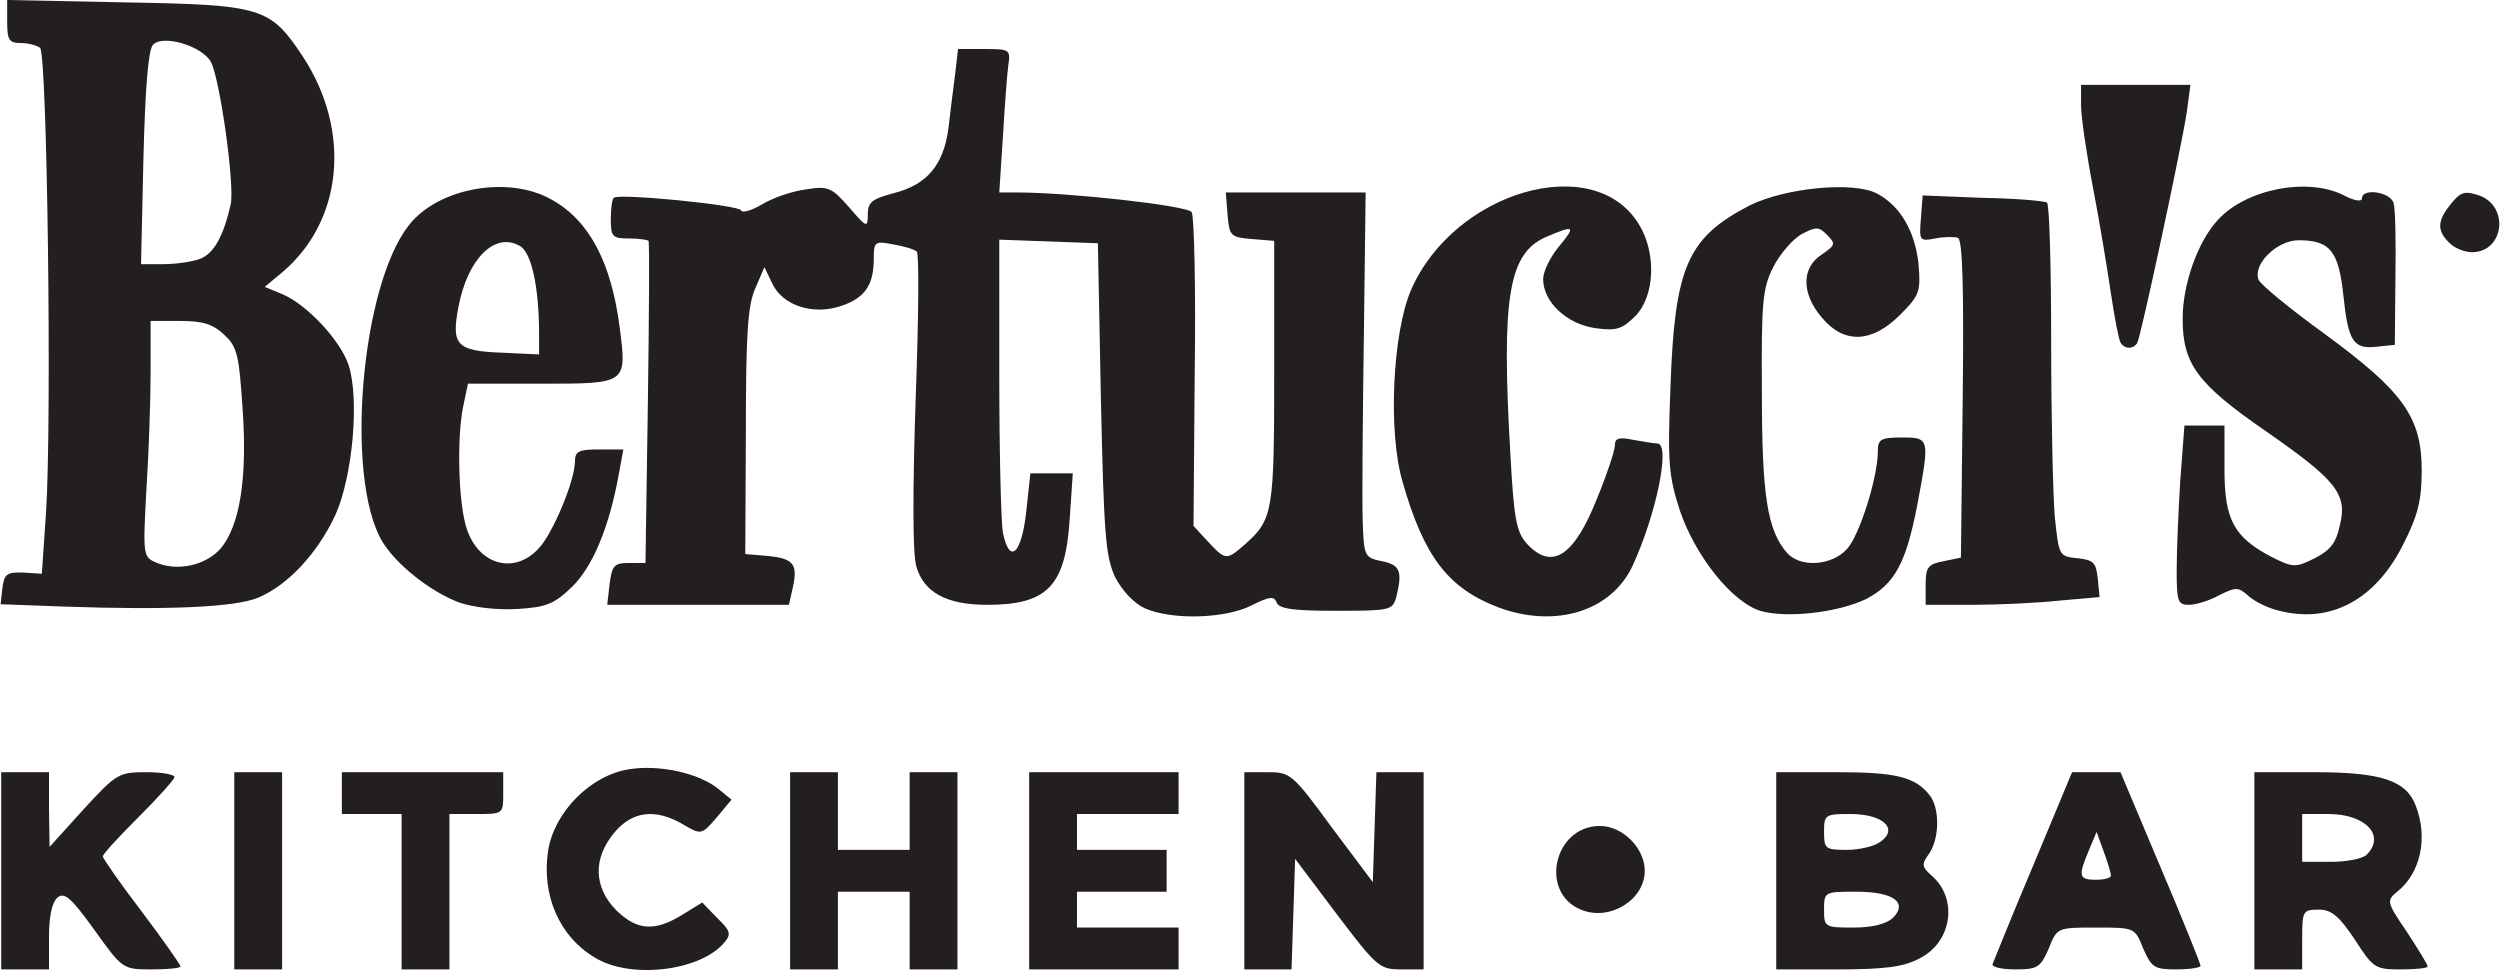 <svg id="Layer_1" xmlns="http://www.w3.org/2000/svg" viewBox="0 0 418.1 162.3" width="2500" height="970"><style>.st0{fill:#231f20}</style><g id="layer1"><path class="st0" d="M.1 145.7v-16.5h8v6.3l.1 6.2 5.7-6.3c5.5-6 5.9-6.2 10.5-6.2 2.6 0 4.7.4 4.7.8s-2.7 3.4-6 6.7c-3.3 3.3-6 6.2-6 6.6 0 .3 2.9 4.5 6.5 9.2 3.6 4.8 6.5 8.9 6.5 9.2 0 .3-2.2.5-4.8.5-4.8 0-4.9 0-9.6-6.6-3.9-5.4-5-6.4-6.2-5.4-.9.8-1.4 3.1-1.4 6.6v5.4h-8v-16.5zM39.1 145.7v-16.5h8v33h-8v-16.5zM67.1 149.2v-13h-10v-7h27v3.5c0 3.5 0 3.5-4.5 3.5h-4.5v26h-8v-13zM99.4 160.2c-5.9-3.5-8.9-10.4-7.8-17.8 1-6.5 7.1-12.7 13.6-13.7 5.2-.8 11.7.7 14.9 3.3l2.2 1.8-2.5 3c-2.5 2.9-2.6 2.9-5.5 1.2-4.7-2.8-8.6-2.3-11.6 1.3-3.6 4.3-3.5 9.1.3 13 3.5 3.4 6.4 3.6 11 .8l3.4-2.1 2.5 2.6c2.2 2.1 2.4 2.7 1.2 4.1-4 4.8-15.8 6.2-21.7 2.5zM132.1 145.7v-16.5h8v13h12v-13h8v33h-8v-13h-12v13h-8v-16.5zM172.1 145.7v-16.5h25v7h-17v6h15v7h-15v6h17v7h-25v-16.5zM208.1 145.7v-16.5h3.9c3.8 0 4.2.3 10.7 9.2l6.9 9.2.3-9.2.3-9.2h7.9v33h-3.8c-3.6 0-4.1-.5-10.7-9.2l-7-9.3-.3 9.3-.3 9.2h-7.9v-16.5zM297.1 145.7v-16.5h10.1c10 0 13.2.8 15.6 3.9 1.7 2.2 1.6 7.2-.1 9.7-1.3 1.8-1.3 2.2.4 3.7 4.5 3.9 3.4 11.2-2.1 13.9-2.6 1.4-5.9 1.8-13.6 1.8h-10.3v-16.5zm19.5 7.9c2.6-2.6.1-4.4-6.1-4.4-5.3 0-5.4 0-5.4 3 0 2.9.1 3 4.9 3 3.2 0 5.5-.6 6.6-1.6zm-2-12.8c3-2.2.3-4.6-5.1-4.6-4.2 0-4.4.1-4.4 3 0 2.8.2 3 3.8 3 2.1 0 4.7-.6 5.7-1.4zM333.3 161.3c.2-.5 3.2-8 6.8-16.5l6.5-15.6h8.1l6.7 15.9c3.7 8.7 6.7 16.2 6.7 16.5s-1.8.6-4.1.6c-3.6 0-4.1-.3-5.5-3.5-1.4-3.5-1.4-3.5-7.9-3.5s-6.5 0-7.9 3.5c-1.4 3.2-1.9 3.5-5.6 3.5-2.3 0-4-.4-3.8-.9zm19.8-14.8c0-.4-.5-2.1-1.2-4l-1.2-3.3-1.3 3.1c-1.8 4.3-1.7 4.9 1.2 4.9 1.4 0 2.5-.3 2.5-.7zM377.1 145.7v-16.5h10c11.3 0 15.4 1.4 17 5.6 2.1 5.4.8 11.3-3.1 14.4-1.8 1.5-1.8 1.7 1.6 6.7 1.9 2.9 3.5 5.5 3.5 5.8 0 .3-2 .5-4.5.5-4.3 0-4.6-.2-7.7-5-2.6-3.9-3.9-5-6-5-2.7 0-2.8.2-2.8 5v5h-8v-16.5zm18.8-2.7c3.2-3.2-.2-6.8-6.4-6.8h-4.4v8h4.8c2.6 0 5.3-.5 6-1.2zM264.4 152.2c-7-2.9-4.5-14 3.2-14 3.8 0 7.5 3.7 7.5 7.5 0 4.9-5.9 8.5-10.7 6.5zM191.5 101.8c-1.8-.8-3.8-2.9-5-5.2-1.6-3.4-1.9-7-2.4-29.9l-.5-26-8.2-.3-8.3-.3V63c0 12.6.3 24.4.6 26.1 1.1 5.4 3.1 3.7 3.9-3.4l.7-6.5h7.1l-.5 7.4c-.7 11.5-3.7 14.6-13.9 14.6-6.7 0-10.6-2.1-11.8-6.5-.6-2.2-.6-12.5-.1-27.7.5-13.4.6-24.6.2-24.9-.4-.4-2.2-.9-3.9-1.2-3.1-.6-3.3-.5-3.3 2.4 0 4.4-1.5 6.6-5.5 7.9-4.7 1.6-9.8-.1-11.5-3.8l-1.3-2.7-1.5 3.5c-1.3 2.8-1.6 7.8-1.6 24l-.1 20.5 3.5.3c4.5.4 5.3 1.3 4.5 5.1l-.7 3.1h-30.4l.4-3.5c.4-3.1.8-3.5 3.2-3.5h2.8l.4-26.7c.2-14.8.3-27 .1-27.2-.2-.2-1.7-.4-3.3-.4-2.7 0-3-.3-3-3.2 0-1.7.2-3.4.5-3.6.7-.8 21 1.2 21.3 2.1.2.5 1.8 0 3.5-1 1.8-1.1 5-2.2 7.3-2.5 3.7-.6 4.3-.4 7.2 2.9 3 3.5 3.2 3.6 3.2 1.3 0-2.1.7-2.6 4.4-3.6 5.5-1.4 8.3-4.7 9.1-10.9.3-2.6.8-6.6 1.1-8.9l.5-4.3h4.4c4.3 0 4.4.1 4 2.8-.2 1.5-.6 6.9-.9 12l-.6 9.2h2.9c8.8 0 28.6 2.2 29.3 3.3.4.7.7 12.7.5 26.9l-.2 25.6 2.4 2.6c3 3.2 3.1 3.2 6.3.4 4.6-4.1 4.8-5.5 4.8-28.7v-22l-3.7-.3c-3.6-.3-3.8-.5-4.1-4l-.3-3.8h23.4l-.3 24.3c-.2 13.3-.3 27-.2 30.5.2 6.1.3 6.3 3.2 6.9 3.1.6 3.5 1.7 2.4 6.1-.6 2.1-1.1 2.2-10 2.2-7.1 0-9.6-.3-10-1.4-.4-1.1-1.2-1-4.2.5-4.3 2.2-13.2 2.5-17.8.5zM250.8 101.7c-8.5-3.2-12.6-8.4-16.2-21-2.5-8.4-1.7-25 1.4-32.2 7.2-16.5 30.6-23.3 38.1-11 3 4.8 2.7 12.1-.6 15.4-2.2 2.2-3.2 2.5-6.7 2-4.8-.7-8.7-4.4-8.7-8.2 0-1.3 1.2-3.7 2.6-5.4 2.9-3.5 2.7-3.7-2-1.7-6.4 2.7-7.6 10-6.1 36.1.6 11.1 1 13.3 2.8 15.3 4.2 4.5 7.9 2.1 11.8-7.8 1.6-3.9 2.9-7.8 2.9-8.7 0-1.2.7-1.4 3.1-.9 1.7.3 3.5.6 4 .6 2.3 0-.2 12-4.2 20.6-3.6 7.5-12.8 10.3-22.2 6.9zM294.4 102.2c-4.7-1.5-10.8-9.1-13.4-16.7-1.9-5.9-2.1-8-1.6-20.7.7-20.1 2.8-25 13.2-30.4 6-3 17.5-4.1 21.4-2s6.3 6.3 6.9 11.7c.4 4.7.2 5.3-3.1 8.6-4.7 4.7-9.4 4.9-13.1.4-3.4-4-3.4-8.3 0-10.5 2.3-1.6 2.4-1.8.9-3.3-1.4-1.4-1.8-1.4-4.3-.1-1.5.9-3.6 3.3-4.7 5.5-1.8 3.5-2 5.9-1.9 21 0 17.2.9 23 4.2 26.8 2.2 2.5 7.4 2.2 10-.6 2.1-2.2 5.2-12 5.2-16.4 0-2 .5-2.3 4-2.3 4.7 0 4.7.1 2.6 11.3-1.9 9.8-3.8 13.2-8.5 15.7-4.7 2.3-13.4 3.3-17.8 2zM381.3 102.2c-1.8-.4-4.1-1.5-5.2-2.5-1.7-1.5-2.1-1.5-4.9-.1-1.6.9-3.9 1.6-5.1 1.6-1.8 0-2-.6-2-5.8 0-3.3.3-10 .6-15l.7-9.2H372.1v7.4c0 8.4 1.6 11.3 7.9 14.6 3.6 1.8 4 1.8 7.2.2 2.6-1.3 3.6-2.6 4.2-5.5 1.3-5.2-.5-7.5-12.3-15.7-11.6-8-14-11.3-14-18.9 0-5.7 2.5-12.8 5.8-16.4 4.7-5.3 15.2-7.3 21.2-4.2 1.7.9 3 1.1 3 .5 0-1.8 4.8-1.1 5.3.8.3.9.4 6.7.3 12.7l-.1 11-2.9.3c-4 .5-4.9-.8-5.7-8.5-.8-7.5-2.2-9.3-7.5-9.3-3.6 0-7.7 4-6.7 6.6.3.8 5.3 4.9 11.1 9.1 13.1 9.6 16.2 13.9 16.2 22.8 0 4.9-.6 7.5-3.1 12.4-4.6 9.2-12.1 13.3-20.7 11.1zM10.8 101.5L0 101.1l.3-2.7c.3-2.3.7-2.7 3.5-2.6l3.1.2.7-10.2c1-15.2.2-77-1-77.8-.5-.4-2-.8-3.2-.8-2 0-2.3-.5-2.3-3.6V0l19.8.4c22.9.4 24.2.8 29.7 9.1 8.1 12.4 6.7 27.4-3.4 36l-3 2.5 2.9 1.2c4.1 1.7 9.7 7.7 11.1 11.8 1.9 5.7.7 18.8-2.2 25.2-3 6.4-7.9 11.7-12.9 13.8-3.8 1.6-14.9 2.1-32.3 1.5zm26-9.7c3.2-3.8 4.5-11.6 3.7-23.3-.6-9.1-.9-10.5-3.1-12.5-1.9-1.8-3.6-2.3-7.4-2.3h-4.9v8.5c0 4.7-.3 13.6-.7 19.7-.6 11.2-.6 11.3 1.8 12.3 3.5 1.4 8.1.4 10.6-2.4zm-3.4-48.5c2.3-.9 3.9-3.8 5.1-9.1.7-3.2-1.8-21-3.3-23.8-1.4-2.7-8.1-4.7-9.7-2.9-.8.8-1.3 7.3-1.6 19l-.4 17.7h3.7c2.1 0 4.9-.4 6.2-.9z"/><path class="st0" d="M76.7 100.8c-4.8-1.8-10.6-6.4-12.9-10.3-6.2-10.7-3.5-42.6 4.5-52.8 4.9-6.3 16.7-8.4 23.9-4.3 6.3 3.5 10 10.5 11.4 21.5 1.2 9.3 1.2 9.3-13 9.3H78.2l-.8 3.8c-1.1 5.4-.8 16.3.6 20.5 2 6 7.9 7.7 12 3.3 2.4-2.5 6.1-11.4 6.1-14.6 0-1.7.7-2 4-2h4.1l-.7 3.8c-1.6 9.1-4.4 15.8-7.9 19.2-3 2.9-4.3 3.4-9.2 3.7-3.4.2-7.4-.3-9.7-1.1zM90.1 56c0-8.1-1.3-13.9-3.3-14.9-4.2-2.3-8.7 2.3-10.2 10.3-1.2 6.3-.3 7.3 7 7.6l6.5.3V56zM322.1 97.8c0-2.9.4-3.4 3-3.9l2.9-.6.3-26.6c.2-18 0-26.6-.8-26.9-.5-.2-2.3-.2-3.8.1-2.6.5-2.7.4-2.4-3.3l.3-3.9 10 .4c5.5.1 10.3.5 10.8.8.4.2.7 10.6.7 23.1s.3 25.7.6 29.4c.7 6.6.7 6.7 3.8 7 2.7.3 3.1.7 3.4 3.4l.3 3.1-6.8.6c-3.7.4-10.3.7-14.5.7h-7.8v-3.4zM354.7 57.3c-.3-.5-1-4.2-1.6-8.2-.6-4.1-1.9-12-3-17.7s-2-11.9-2-13.8v-3.4H366.4l-.6 4.5c-.8 5.5-7.7 37.7-8.3 38.7-.7 1.1-2.2 1-2.8-.1zM409.7 40.6c-2.1-2-2-3.7.3-6.5 1.6-2 2.3-2.2 4.7-1.4 5.1 1.8 4.2 9.5-1.2 9.5-1.2 0-3-.7-3.8-1.6z"/></g></svg>